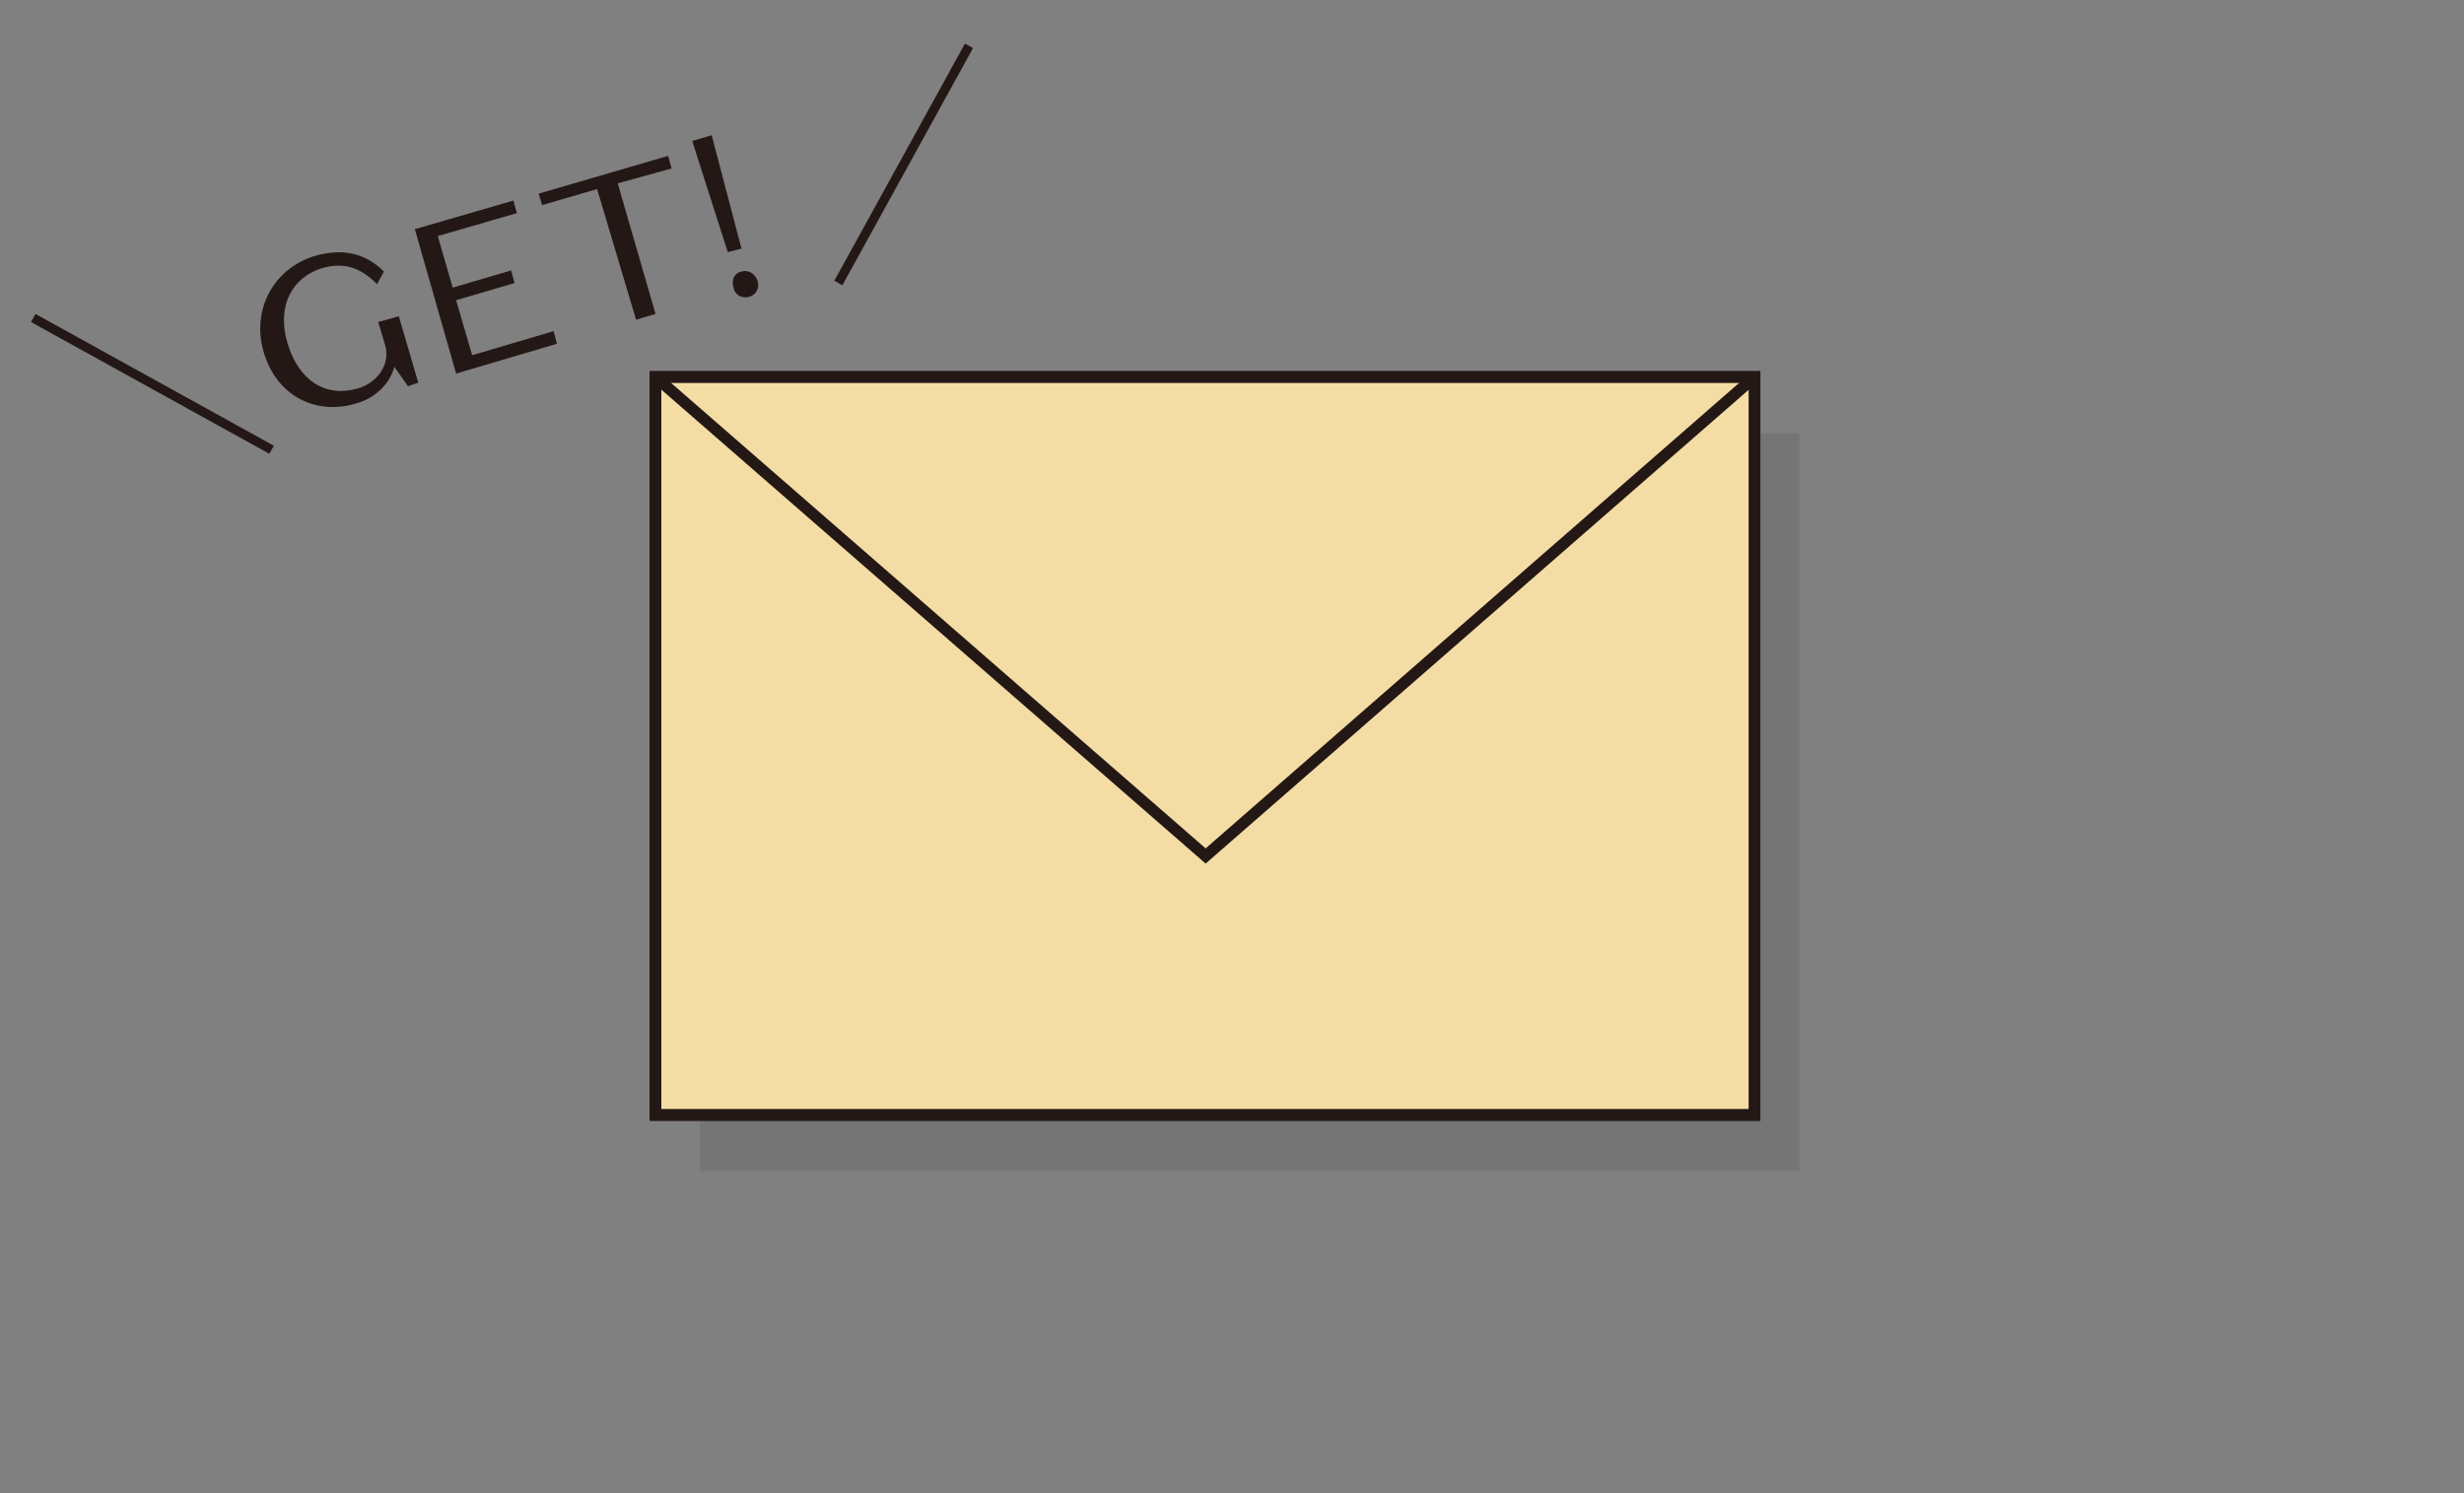 <?xml version="1.0" encoding="utf-8"?>
<!-- Generator: Adobe Illustrator 28.2.0, SVG Export Plug-In . SVG Version: 6.00 Build 0)  -->
<svg version="1.1" id="レイヤー_1" xmlns="http://www.w3.org/2000/svg" xmlns:xlink="http://www.w3.org/1999/xlink" x="0px"
	 y="0px" viewBox="0 0 215 130.3" style="enable-background:new 0 0 215 130.3;" xml:space="preserve">
<rect x="0" y="0" width="215" height="130.3" fill="#808080" stroke="none"/>
<style type="text/css">
	.st0{display:none;}
	.st1{display:inline;}
	.st2{opacity:0.1;}
	.st3{fill:#231815;}
	.st4{fill:none;stroke:#231815;stroke-width:1;stroke-miterlimit:10;}
	.st5{fill:#FFEBF3;}
	.st6{fill:none;}
	.st7{fill:none;stroke:#231815;stroke-miterlimit:10;}
	.st8{fill:none;stroke:#231815;stroke-miterlimit:10;stroke-dasharray:2.846,2.846;}
	.st9{display:inline;fill:#FFFFFF;stroke:#231815;stroke-miterlimit:10;stroke-dasharray:3;}
	.st10{fill:#FFEBF3;stroke:#231815;stroke-miterlimit:10;}
	.st11{fill:#F3DDA4;stroke:#221714;stroke-width:1;stroke-miterlimit:10;}
</style>
<g class="st0">
	<g class="st1">
		<g class="st2">
			
				<rect x="61.1" y="56.5" transform="matrix(0.94 -0.341 0.341 0.94 -20.815 40.193)" class="st3" width="85.8" height="45.7"/>
			
				<rect x="61.1" y="56.5" transform="matrix(0.94 -0.341 0.341 0.94 -20.815 40.193)" class="st4" width="85.8" height="45.7"/>
		</g>
		<g>
			
				<rect x="58.3" y="53.7" transform="matrix(0.94 -0.341 0.341 0.94 -20.029 39.073)" class="st5" width="85.8" height="45.7"/>
			
				<rect x="58.3" y="53.7" transform="matrix(0.94 -0.341 0.341 0.94 -20.029 39.073)" class="st4" width="85.8" height="45.7"/>
		</g>
	</g>
	<g class="st1">
		<line class="st6" x1="70.5" y1="63.4" x2="86.1" y2="106.3"/>
		<g>
			<line class="st7" x1="70.5" y1="63.4" x2="71" y2="64.8"/>
			<line class="st8" x1="72" y1="67.5" x2="85.1" y2="103.6"/>
			<line class="st7" x1="85.6" y1="104.9" x2="86.1" y2="106.3"/>
		</g>
	</g>
	<g class="st1">
		<g class="st2">
			<rect x="66.3" y="20.4" class="st3" width="85.8" height="45.7"/>
			<rect x="66.3" y="20.4" class="st7" width="85.8" height="45.7"/>
		</g>
		<g>
			<rect x="63.5" y="17.6" class="st5" width="85.8" height="45.7"/>
			<rect x="63.5" y="17.6" class="st7" width="85.8" height="45.7"/>
		</g>
	</g>
	<g class="st1">
		<line class="st6" x1="82.1" y1="17.6" x2="82.1" y2="63.3"/>
		<g>
			<line class="st7" x1="82.1" y1="17.6" x2="82.1" y2="19.1"/>
			<line class="st8" x1="82.1" y1="22" x2="82.1" y2="60.4"/>
			<line class="st7" x1="82.1" y1="61.8" x2="82.1" y2="63.3"/>
		</g>
	</g>
</g>
<g class="st0">
	<g class="st1">
		<g class="st2">
			<circle class="st3" cx="104" cy="68" r="44.3"/>
			<circle class="st7" cx="104" cy="68" r="44.3"/>
		</g>
		<g>
			<circle class="st5" cx="101.2" cy="65.1" r="44.3"/>
			<circle class="st7" cx="101.2" cy="65.1" r="44.3"/>
		</g>
	</g>
	<circle class="st9" cx="101.2" cy="65.1" r="34.5"/>
	<g class="st1">
		<path d="M87,84.3V47h14.1c2.5,0,4.4,0.1,5.7,0.4c1.8,0.3,3.4,0.9,4.6,1.7c1.2,0.9,2.2,2.1,3,3.6s1.1,3.2,1.1,5.1
			c0,3.2-1,5.9-3,8.1c-2,2.2-5.7,3.3-10.9,3.3H92v15.2L87,84.3L87,84.3z M92,64.7h9.6c3.2,0,5.5-0.6,6.8-1.8s2-2.9,2-5
			c0-1.6-0.4-2.9-1.2-4c-0.8-1.1-1.8-1.8-3.1-2.2c-0.8-0.2-2.4-0.3-4.6-0.3H92V64.7z"/>
	</g>
</g>
<g>
	<rect x="57.2" y="32.9" class="st10" width="95.9" height="64.4"/>
	<g>
		<g class="st2">
			<rect x="61.1" y="37.8" class="st3" width="95.9" height="64.4"/>
		</g>
		<g>
			<rect x="57.2" y="32.9" class="st11" width="95.9" height="64.4"/>
			<rect x="57.2" y="32.9" class="st7" width="95.9" height="64.4"/>
		</g>
	</g>
	<polyline class="st7" points="57.2,32.9 105.2,74.7 153.1,32.9 	"/>
</g>
<g>
	<path class="st3" d="M23.9,38.9l-0.4,0.7L2.7,28.1l0.4-0.7L23.9,38.9z"/>
	<path class="st3" d="M35.6,33.7l-1.2-1.7c-0.3,1.3-1.5,2.7-3.3,3.2c-3.6,1.1-7-0.7-8.1-4.5c-1.1-3.8,1-7.4,4.6-8.4
		c2.2-0.6,4.2-0.3,5.9,1.4l-0.6,1.1c-1.3-1.3-2.7-2-4.8-1.4c-2.6,0.8-4,3.3-3,6.6c1,3.3,3.4,4.7,6.1,3.9c1.8-0.5,2.9-2.2,2.4-3.8
		l-0.6-2l1.8-0.5l1.7,5.8L35.6,33.7z"/>
	<path class="st3" d="M36.2,20l8.6-2.5l0.3,1.1l-6.9,2l1.3,4.5l5.1-1.5l0.3,1.1l-5.1,1.5l1.4,4.8l7.1-2.1l0.3,1.1l-8.8,2.6L36.2,20z
		"/>
	<path class="st3" d="M52.1,16.5l-4.8,1.4L47,16.9l11.3-3.3l0.3,1.1L53.9,16l3.3,11.4l-1.7,0.5L52.1,16.5z"/>
	<path class="st3" d="M64.7,21.7l-1.2,0.3l-3.1-9.7l1.7-0.5L64.7,21.7z M64,25.1c-0.2-0.7,0.1-1.3,0.7-1.4c0.6-0.2,1.2,0.2,1.4,0.8
		c0.2,0.6-0.1,1.2-0.7,1.4C64.7,26.1,64.1,25.7,64,25.1z"/>
	<path class="st3" d="M72.8,24.5L84.2,3.8l0.7,0.4L73.5,24.9L72.8,24.5z"/>
</g>
</svg>
